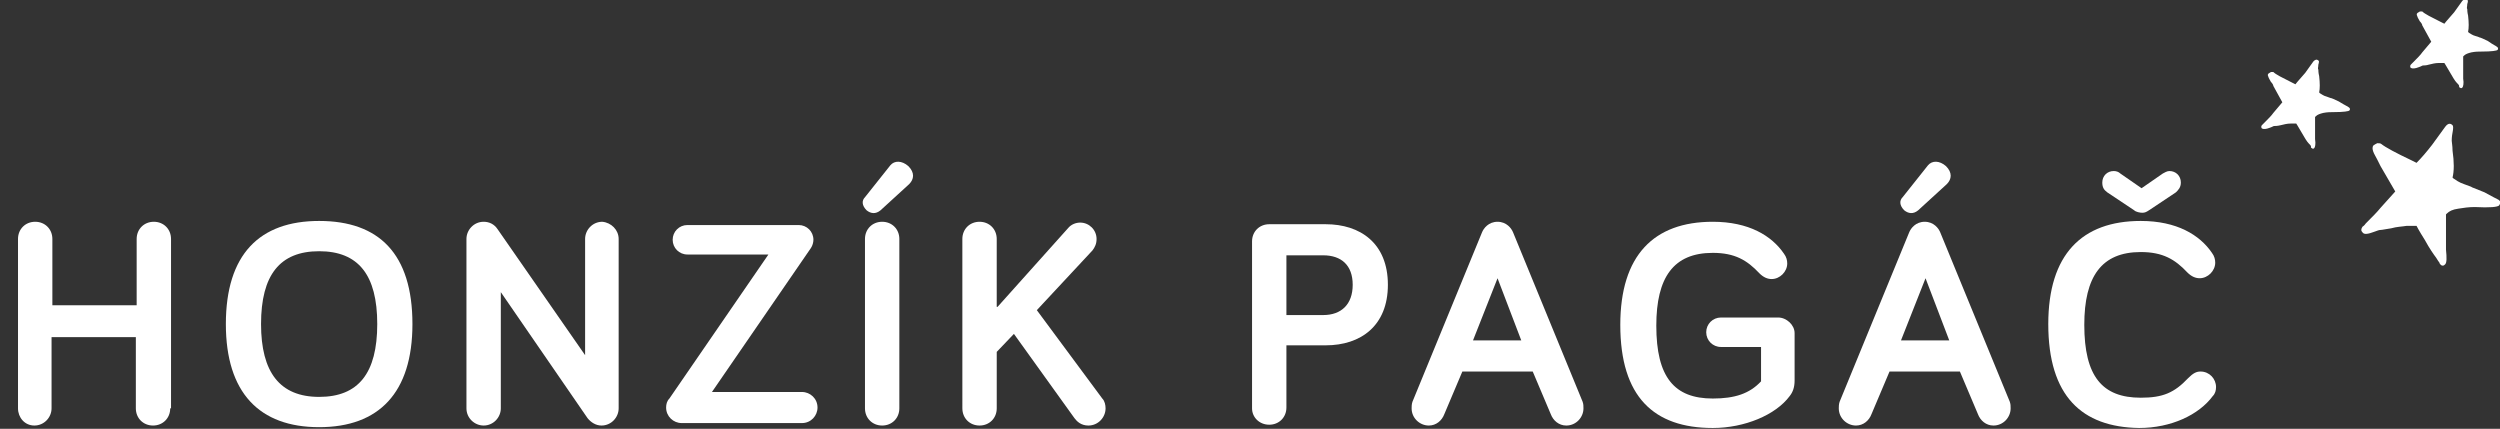 <?xml version="1.0" encoding="utf-8"?>
<!-- Generator: Adobe Illustrator 19.0.0, SVG Export Plug-In . SVG Version: 6.00 Build 0)  -->
<svg version="1.1" id="Vrstva_1" xmlns="http://www.w3.org/2000/svg" xmlns:xlink="http://www.w3.org/1999/xlink" x="0px" y="0px"
	 viewBox="0 0 305.5 52.4" style="enable-background:new 0 0 305.5 52.4;" xml:space="preserve">
<rect x="0" y="0" width="305.5" height="52.4" fill="#333333" stroke="none"/>
<style type="text/css">
	.st0{fill:#ffffff;}
</style>
<g id="XMLID_1_">
	<g id="XMLID_110_">
		<path id="XMLID_111_" class="st0" d="M20.8,49.9c0,1.2-0.9,2.1-2.1,2.1s-2.1-0.9-2.1-2.1v-8.7H6.3v8.7C6.3,51,5.4,52,4.2,52
			S2.2,51,2.2,49.9V29.2c0-1.2,0.9-2.1,2.1-2.1s2.1,0.9,2.1,2.1v8.1h10.3v-8.1c0-1.2,0.9-2.1,2.1-2.1s2.1,0.9,2.1,2.1V49.9z"/>
		<path id="XMLID_113_" class="st0" d="M27.6,39.6c0-8.5,4.1-12.6,11.4-12.6S50.4,31,50.4,39.6c0,8.4-4.1,12.6-11.4,12.6
			S27.6,48,27.6,39.6z M31.9,39.6c0,5.9,2.3,8.9,7.1,8.9s7.1-2.9,7.1-8.9c0-6-2.3-8.9-7.1-8.9S31.9,33.6,31.9,39.6z"/>
		<path id="XMLID_116_" class="st0" d="M75.6,29.2v20.7c0,1.1-0.9,2.1-2.1,2.1c-0.7,0-1.3-0.4-1.7-0.9L61.2,35.7v14.2
			c0,1.1-0.9,2.1-2.1,2.1c-1.1,0-2.1-0.9-2.1-2.1V29.2c0-1.1,0.9-2.1,2.1-2.1c0.7,0,1.3,0.3,1.7,0.9l10.7,15.4V29.2
			c0-1.1,0.9-2.1,2.1-2.1C74.7,27.2,75.6,28.1,75.6,29.2z"/>
		<path id="XMLID_118_" class="st0" d="M83.3,51.7c-1,0-1.9-0.8-1.9-1.9c0-0.4,0.1-0.8,0.4-1.1l12.1-17.6H84c-1,0-1.8-0.8-1.8-1.8
			s0.8-1.8,1.8-1.8h13.6c1,0,1.8,0.8,1.8,1.8c0,0.3-0.1,0.7-0.3,1L87,47.9h11c1,0,1.9,0.8,1.9,1.9c0,1-0.8,1.9-1.9,1.9H83.3z"/>
		<path id="XMLID_120_" class="st0" d="M105.7,24.1l3.1-3.9c0.5-0.6,1.4-0.6,2.2,0.1c0.8,0.8,0.7,1.6,0.1,2.2l-3.5,3.2
			c-0.6,0.5-1.2,0.4-1.7,0C105.3,25.1,105.3,24.5,105.7,24.1z M109.9,49.9c0,1.2-0.9,2.1-2.1,2.1s-2.1-0.9-2.1-2.1V29.2
			c0-1.2,0.9-2.1,2.1-2.1s2.1,0.9,2.1,2.1V49.9z"/>
		<path id="XMLID_123_" class="st0" d="M121.9,37.5l8.6-9.6c0.4-0.5,1-0.7,1.5-0.7c1.1,0,2,0.9,2,2c0,0.6-0.2,1-0.5,1.4l-6.8,7.3
			l8,10.8c0.3,0.3,0.4,0.8,0.4,1.2c0,1.1-0.9,2.1-2.1,2.1c-0.9,0-1.4-0.5-1.7-0.9l-7.4-10.3l-2.1,2.2v6.9c0,1.2-0.9,2.1-2.1,2.1
			s-2.1-0.9-2.1-2.1V29.2c0-1.2,0.9-2.1,2.1-2.1s2.1,0.9,2.1,2.1V37.5z"/>
		<path id="XMLID_125_" class="st0" d="M157.2,42.2v7.6c0,1.2-0.9,2.1-2.1,2.1S153,51,153,49.9V29.5c0-1.2,0.9-2.1,2.1-2.1h6.9
			c4.2,0,7.6,2.3,7.6,7.4c0,5-3.3,7.4-7.6,7.4H157.2z M157.2,31.2v7.3h4.5c2.2,0,3.6-1.3,3.6-3.7c0-2.4-1.4-3.6-3.6-3.6H157.2z"/>
		<path id="XMLID_128_" class="st0" d="M178.7,45.4l-2.2,5.2c-0.3,0.8-1,1.4-1.9,1.4c-1.1,0-2.1-0.9-2.1-2.1c0-0.2,0-0.5,0.1-0.8
			l8.5-20.7c0.2-0.5,0.8-1.3,1.9-1.3c1.1,0,1.7,0.8,1.9,1.3l8.5,20.7c0.1,0.3,0.1,0.5,0.1,0.8c0,1.1-0.9,2.1-2.1,2.1
			c-0.9,0-1.6-0.6-1.9-1.4l-2.2-5.2H178.7z M183,34l-3,7.6h5.9L183,34z"/>
		<path id="XMLID_131_" class="st0" d="M215.2,42.4h-4.9c-1,0-1.8-0.8-1.8-1.8s0.8-1.8,1.8-1.8h7c1,0,2,0.9,2,1.9v5.8
			c0,0.8-0.2,1.4-0.6,1.9c-1.7,2.3-5.5,3.9-9.4,3.9c-7.2,0-11.3-3.8-11.3-12.6c0-8.5,4.1-12.6,11.3-12.6c4.4,0,7.2,1.7,8.7,3.9
			c0.3,0.4,0.4,0.8,0.4,1.2c0,1-0.9,1.9-1.9,1.9c-0.5,0-1-0.2-1.5-0.7c-1.5-1.6-3-2.5-5.7-2.5c-4.8,0-6.9,3-6.9,8.9
			c0,6.3,2.2,8.9,6.9,8.9c2.7,0,4.5-0.6,5.9-2.1V42.4z"/>
		<path id="XMLID_133_" class="st0" d="M230.9,45.4l-2.2,5.2c-0.3,0.8-1,1.4-1.9,1.4c-1.1,0-2.1-0.9-2.1-2.1c0-0.2,0-0.5,0.1-0.8
			l8.5-20.7c0.2-0.5,0.8-1.3,1.9-1.3c1.1,0,1.7,0.8,1.9,1.3l8.5,20.7c0.1,0.3,0.1,0.5,0.1,0.8c0,1.1-0.9,2.1-2.1,2.1
			c-0.9,0-1.6-0.6-1.9-1.4l-2.2-5.2H230.9z M232.5,24.1l3.1-3.9c0.5-0.6,1.4-0.6,2.2,0.1c0.8,0.8,0.7,1.6,0.1,2.2l-3.5,3.2
			c-0.6,0.5-1.2,0.4-1.7,0C232.1,25.1,232.1,24.5,232.5,24.1z M235.3,34l-3,7.6h5.9L235.3,34z"/>
		<path id="XMLID_137_" class="st0" d="M250.3,39.6c0-8.5,4.1-12.6,11.3-12.6c4.4,0,7.2,1.7,8.7,3.9c0.3,0.4,0.4,0.8,0.4,1.2
			c0,1-0.9,1.9-1.9,1.9c-0.5,0-1-0.2-1.5-0.7c-1.5-1.6-3-2.5-5.7-2.5c-4.8,0-6.9,3-6.9,8.9c0,6.3,2.2,8.9,6.9,8.9
			c2.7,0,4.1-0.6,5.8-2.4c0.6-0.6,1-0.8,1.5-0.8c1.1,0,1.9,0.9,1.9,1.9c0,0.4-0.1,0.8-0.4,1.1c-1.7,2.3-5.1,3.9-9,3.9
			C254.4,52.2,250.3,48.4,250.3,39.6z M260.8,25.7l-3.3-2.2c-0.4-0.3-0.6-0.6-0.6-1.2c0-0.8,0.6-1.4,1.4-1.4c0.3,0,0.6,0.1,0.8,0.3
			l2.6,1.8l2.6-1.8c0.2-0.1,0.5-0.3,0.8-0.3c0.8,0,1.4,0.6,1.4,1.4c0,0.6-0.3,0.9-0.6,1.2l-3.3,2.2c-0.3,0.2-0.5,0.3-0.8,0.3
			S261,25.9,260.8,25.7z"/>
	</g>
	<g id="XMLID_3_">
		<g id="XMLID_62_">
			<path id="XMLID_67_" class="st0" d="M305.3,24.4c0.3,0.2,0.3,0.4,0.1,0.7c-0.2,0.2-1.1,0.3-3,0.2c-0.7,0-1.4,0.1-2,0.2
				c-0.7,0.1-1.1,0.3-1.4,0.6l-0.1,0.1c0,0.8,0,1.6,0,2.4c0,0.8,0,1.5,0,1.9c0.1,1,0.1,1.6-0.1,1.8c-0.2,0.2-0.3,0.2-0.5,0.1
				c-0.1-0.1-0.2-0.2-0.2-0.3c-0.1-0.1-0.2-0.3-0.4-0.6c-0.3-0.4-0.8-1.1-1.4-2.2c-0.7-1.1-1-1.7-1-1.7l-1.2,0
				c-0.6,0.1-1.2,0.1-1.9,0.3c-0.7,0.1-1.1,0.2-1.3,0.2c-0.2,0-0.4,0.1-0.7,0.2c-0.8,0.3-1.3,0.4-1.5,0.1c-0.2-0.2-0.2-0.4,0-0.7
				c0,0,0.2-0.1,0.4-0.4c0.8-0.8,1.4-1.4,1.8-1.9l1.8-2l-1.8-3.1c-0.1-0.2-0.2-0.4-0.4-0.8c-0.2-0.4-0.4-0.7-0.5-1
				c-0.1-0.3-0.1-0.5,0-0.7c0.1-0.1,0.3-0.2,0.5-0.3c0.2,0,0.4,0,0.5,0.1c0.5,0.4,1.8,1.1,3.7,2l0.6,0.3c0.6-0.6,1.2-1.3,1.9-2.2
				l1.6-2.2c0.3-0.4,0.6-0.5,0.9-0.2c0.1,0.1,0.1,0.4,0,0.9c-0.1,0.5-0.1,0.9-0.1,1c0,0.2,0.1,0.6,0.1,1.2c0.2,1.4,0.2,2.5,0,3.3
				l0.1,0.1c0.3,0.2,0.7,0.5,1.3,0.7c0.5,0.2,0.9,0.3,1,0.4c0,0,0.5,0.2,1.5,0.6C304.5,24,305.1,24.3,305.3,24.4z"/>
			<path id="XMLID_65_" class="st0" d="M305.1,5.7c0.2,0.1,0.2,0.3,0.1,0.4c-0.1,0.1-0.7,0.2-1.9,0.2c-0.4,0-0.8,0-1.3,0.1
				c-0.4,0.1-0.7,0.2-0.9,0.4l-0.1,0.1c0,0.5,0,1,0,1.5c0,0.5,0,0.9,0,1.2c0.1,0.6,0,1-0.1,1.1c-0.1,0.1-0.2,0.1-0.3,0
				c-0.1,0-0.1-0.1-0.1-0.2c0-0.1-0.1-0.2-0.3-0.4c-0.2-0.2-0.5-0.7-0.9-1.4c-0.4-0.7-0.6-1-0.6-1l-0.7,0c-0.4,0-0.8,0.1-1.2,0.2
				C296.5,8,296.2,8,296.1,8c-0.1,0-0.2,0.1-0.5,0.2c-0.5,0.2-0.8,0.2-1,0.1c-0.1-0.1-0.1-0.3,0-0.4c0,0,0.1-0.1,0.3-0.3
				c0.5-0.5,0.9-0.9,1.1-1.2l1.1-1.3l-1.1-2c0-0.1-0.1-0.3-0.3-0.5c-0.1-0.2-0.3-0.5-0.3-0.6c-0.1-0.2-0.1-0.3,0-0.4
				c0.1-0.1,0.2-0.1,0.3-0.2c0.1,0,0.2,0,0.3,0c0.3,0.3,1.1,0.7,2.3,1.3l0.4,0.2c0.3-0.4,0.7-0.8,1.2-1.4l1-1.4
				c0.2-0.2,0.4-0.3,0.6-0.1c0.1,0,0.1,0.2,0,0.5c0,0.3-0.1,0.5,0,0.6c0,0.1,0,0.4,0.1,0.8c0.1,0.9,0.1,1.5,0,2l0.1,0.1
				c0.2,0.1,0.4,0.3,0.8,0.4s0.5,0.2,0.6,0.2c0,0,0.3,0.1,0.9,0.4C304.7,5.5,305,5.6,305.1,5.7z"/>
			<path id="XMLID_63_" class="st0" d="M287,13.1c0.2,0.1,0.2,0.3,0.1,0.4c-0.1,0.1-0.7,0.2-1.9,0.2c-0.4,0-0.8,0-1.3,0.1
				c-0.4,0.1-0.7,0.2-0.9,0.4l-0.1,0.1c0,0.5,0,1,0,1.5c0,0.5,0,0.9,0,1.2c0.1,0.6,0,1-0.1,1.1c-0.1,0.1-0.2,0.1-0.3,0
				c-0.1,0-0.1-0.1-0.1-0.2c0-0.1-0.1-0.2-0.3-0.4c-0.2-0.2-0.5-0.7-0.9-1.4c-0.4-0.7-0.6-1-0.6-1l-0.7,0c-0.4,0-0.8,0.1-1.2,0.2
				c-0.4,0.1-0.7,0.1-0.8,0.1c-0.1,0-0.2,0.1-0.5,0.2c-0.5,0.2-0.8,0.2-1,0.1c-0.1-0.1-0.1-0.3,0-0.4c0,0,0.1-0.1,0.3-0.3
				c0.5-0.5,0.9-0.9,1.1-1.2l1.1-1.3l-1.1-2c0-0.1-0.1-0.3-0.3-0.5c-0.1-0.2-0.3-0.5-0.3-0.6c-0.1-0.2-0.1-0.3,0-0.4
				c0.1-0.1,0.2-0.1,0.3-0.2c0.1,0,0.2,0,0.3,0c0.3,0.3,1.1,0.7,2.3,1.3l0.4,0.2c0.3-0.4,0.7-0.8,1.2-1.4l1-1.4
				c0.2-0.2,0.4-0.3,0.6-0.1c0.1,0,0.1,0.2,0,0.5c0,0.3-0.1,0.5,0,0.6c0,0.1,0,0.4,0.1,0.8c0.1,0.9,0.1,1.5,0,2l0.1,0.1
				c0.2,0.1,0.4,0.3,0.8,0.4c0.3,0.1,0.5,0.2,0.6,0.2c0,0,0.3,0.1,0.9,0.4C286.6,12.9,286.9,13,287,13.1z"/>
		</g>
	</g>
</g>
</svg>
